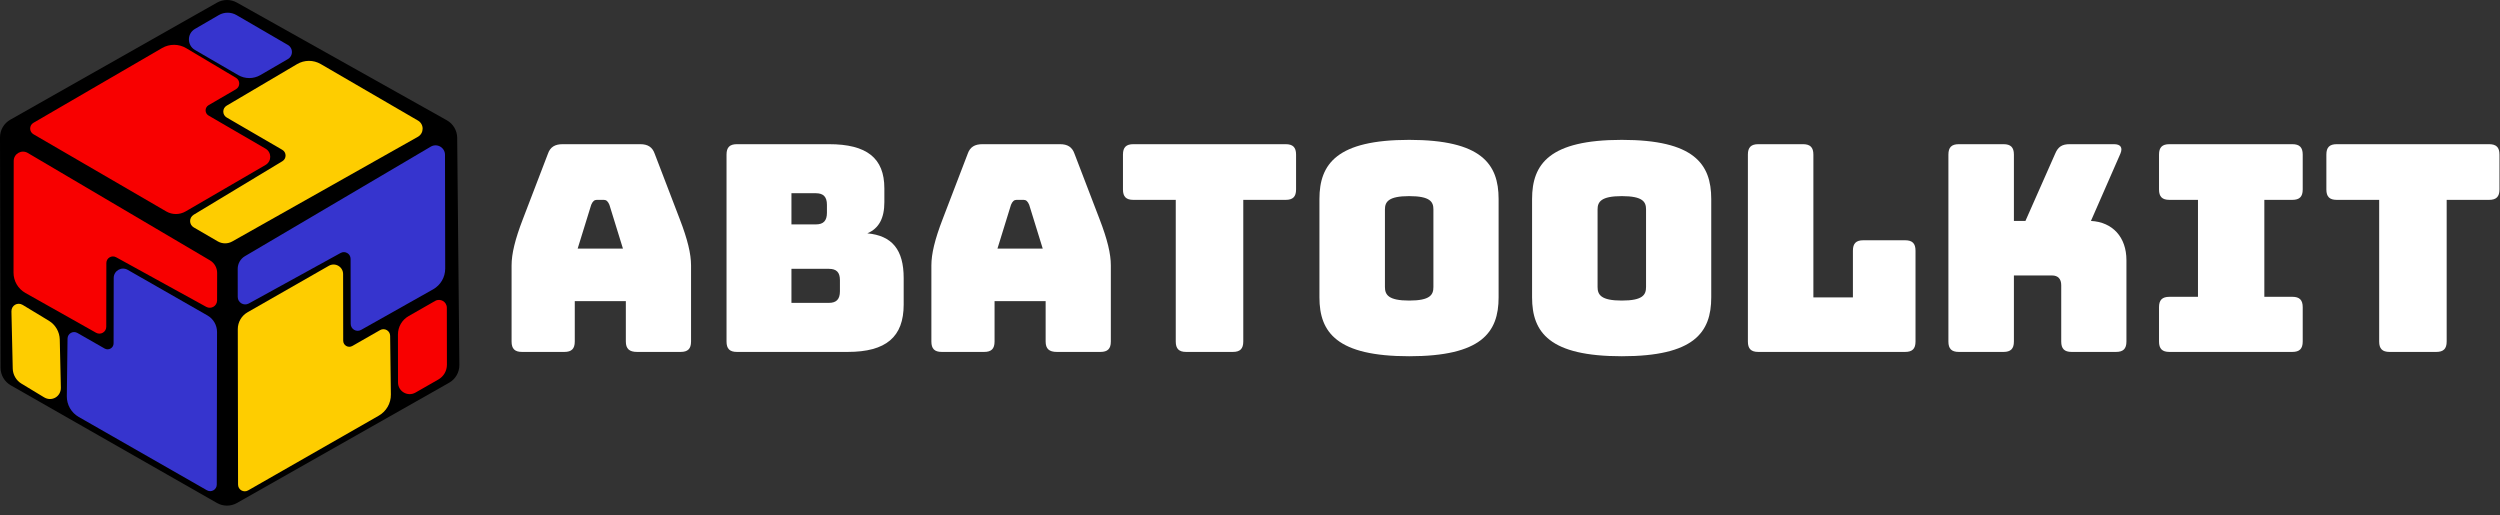 <svg width="199" height="41" viewBox="0 0 199 41" fill="none" xmlns="http://www.w3.org/2000/svg">
<rect x="0" y="0" width="199" height="41" fill="#333333" stroke="none"/>
<path d="M44.925 28.013H41.549C40.975 28.013 40.722 27.761 40.722 27.186V21.123C40.722 20.204 40.998 19.056 41.618 17.448L43.616 12.235C43.799 11.707 44.167 11.477 44.787 11.477H50.965C51.562 11.477 51.929 11.707 52.113 12.235L54.111 17.448C54.731 19.056 55.007 20.204 55.007 21.123V27.186C55.007 27.761 54.754 28.013 54.18 28.013H50.712C50.092 28.013 49.817 27.761 49.817 27.186V23.971H45.752V27.186C45.752 27.761 45.499 28.013 44.925 28.013ZM45.981 19.791H49.587L48.508 16.3C48.393 16.024 48.255 15.909 48.072 15.909H47.498C47.314 15.909 47.176 16.024 47.061 16.3L45.981 19.791Z" fill="white"/>
<path d="M58.659 28.013C58.085 28.013 57.832 27.761 57.832 27.186V12.304C57.832 11.73 58.085 11.477 58.659 11.477H65.985C68.993 11.477 70.395 12.579 70.395 14.991V16.093C70.395 17.379 69.958 18.183 69.04 18.574C71.015 18.757 71.933 19.883 71.933 22.134V24.246C71.933 26.819 70.532 28.013 67.478 28.013H58.659V28.013ZM62.999 17.862H64.952C65.549 17.862 65.824 17.563 65.824 16.943V16.3C65.824 15.68 65.549 15.381 64.952 15.381H62.999V17.862ZM62.999 24.109H65.985C66.582 24.109 66.858 23.81 66.858 23.19V22.294C66.858 21.675 66.582 21.399 65.985 21.399H62.999V24.109Z" fill="white"/>
<path d="M78.341 28.013H74.964C74.39 28.013 74.138 27.761 74.138 27.186V21.123C74.138 20.204 74.413 19.056 75.033 17.448L77.031 12.235C77.215 11.707 77.582 11.477 78.203 11.477H84.381C84.978 11.477 85.345 11.707 85.529 12.235L87.527 17.448C88.147 19.056 88.423 20.204 88.423 21.123V27.186C88.423 27.761 88.17 28.013 87.596 28.013H84.128C83.508 28.013 83.233 27.761 83.233 27.186V23.971H79.167V27.186C79.167 27.761 78.915 28.013 78.341 28.013ZM79.397 19.791H83.002L81.923 16.3C81.808 16.024 81.67 15.909 81.487 15.909H80.913C80.729 15.909 80.591 16.024 80.476 16.3L79.397 19.791Z" fill="white"/>
<path d="M94.417 28.013C93.843 28.013 93.59 27.761 93.59 27.186V15.909H90.214C89.64 15.909 89.388 15.657 89.388 15.083V12.304C89.388 11.73 89.64 11.477 90.214 11.477H102.341C102.915 11.477 103.167 11.73 103.167 12.304V15.083C103.167 15.657 102.915 15.909 102.341 15.909H98.965V27.186C98.965 27.76 98.712 28.013 98.138 28.013H94.417V28.013Z" fill="white"/>
<path d="M112.17 28.357C106.428 28.357 105.027 26.474 105.027 23.673V15.841C105.027 13.039 106.428 11.133 112.17 11.133C117.911 11.133 119.289 13.039 119.289 15.841V23.673C119.289 26.474 117.912 28.357 112.17 28.357ZM112.17 23.925C113.846 23.925 114.099 23.465 114.099 22.845V16.667C114.099 16.07 113.846 15.611 112.17 15.611C110.516 15.611 110.241 16.07 110.241 16.667V22.846C110.241 23.465 110.516 23.925 112.17 23.925Z" fill="white"/>
<path d="M129.096 28.357C123.354 28.357 121.953 26.474 121.953 23.673V15.841C121.953 13.039 123.354 11.133 129.096 11.133C134.837 11.133 136.215 13.039 136.215 15.841V23.673C136.215 26.474 134.838 28.357 129.096 28.357ZM129.096 23.925C130.772 23.925 131.025 23.465 131.025 22.845V16.667C131.025 16.07 130.772 15.611 129.096 15.611C127.442 15.611 127.167 16.07 127.167 16.667V22.846C127.167 23.465 127.442 23.925 129.096 23.925Z" fill="white"/>
<path d="M139.959 28.013C139.385 28.013 139.132 27.761 139.132 27.186V12.304C139.132 11.73 139.385 11.477 139.959 11.477H143.519C144.093 11.477 144.345 11.73 144.345 12.304V23.672H147.492V19.952C147.492 19.378 147.744 19.125 148.318 19.125H151.649C152.223 19.125 152.475 19.378 152.475 19.952V27.186C152.475 27.761 152.223 28.013 151.649 28.013H139.959Z" fill="white"/>
<path d="M155.92 28.013C155.346 28.013 155.093 27.76 155.093 27.186V12.304C155.093 11.73 155.346 11.477 155.92 11.477H159.48C160.054 11.477 160.307 11.73 160.307 12.304V17.586H161.225L163.591 12.235C163.821 11.683 164.142 11.477 164.739 11.477H168.277C168.805 11.477 168.988 11.752 168.782 12.235L166.439 17.586C168.161 17.677 169.264 18.872 169.264 20.709V27.186C169.264 27.76 169.011 28.013 168.437 28.013H164.9C164.326 28.013 164.074 27.76 164.074 27.186V22.708C164.074 22.203 163.821 21.927 163.339 21.927H160.307V27.186C160.307 27.76 160.055 28.013 159.48 28.013H155.92Z" fill="white"/>
<path d="M171.858 27.186V24.453C171.858 23.879 172.111 23.627 172.685 23.627H174.959V15.909H172.685C172.111 15.909 171.858 15.657 171.858 15.083V12.304C171.858 11.73 172.111 11.477 172.685 11.477H182.469C183.043 11.477 183.296 11.73 183.296 12.304V15.083C183.296 15.657 183.043 15.909 182.469 15.909H180.241V23.626H182.469C183.043 23.626 183.296 23.879 183.296 24.453V27.186C183.296 27.76 183.043 28.013 182.469 28.013H172.685C172.111 28.013 171.858 27.761 171.858 27.186Z" fill="white"/>
<path d="M190.208 28.013C189.634 28.013 189.382 27.761 189.382 27.186V15.909H186.005C185.431 15.909 185.179 15.657 185.179 15.083V12.304C185.179 11.73 185.431 11.477 186.005 11.477H198.132C198.706 11.477 198.958 11.73 198.958 12.304V15.083C198.958 15.657 198.706 15.909 198.132 15.909H194.755V27.186C194.755 27.76 194.503 28.013 193.929 28.013H190.208V28.013Z" fill="white"/>
<path d="M17.275 0.209L0.817 9.53C0.311 9.816 -0.001 10.353 4.68884e-06 10.934L0.044 29.277C0.046 29.854 0.356 30.385 0.856 30.671L17.269 40.037C17.762 40.318 18.367 40.319 18.86 40.039L35.749 30.467C36.259 30.178 36.571 29.636 36.566 29.051L36.392 10.962C36.386 10.386 36.072 9.856 35.569 9.574L18.855 0.205C18.364 -0.07 17.765 -0.069 17.275 0.209Z" fill="black"/>
<path d="M18.961 5.977L15.518 3.976C14.877 3.603 14.877 2.676 15.518 2.303L17.415 1.201C17.851 0.948 18.389 0.948 18.826 1.201L22.917 3.579C23.348 3.829 23.348 4.452 22.917 4.702L20.724 5.977C20.179 6.293 19.506 6.293 18.961 5.977Z" fill="#3634CE"/>
<path d="M13.235 16.831L2.663 10.686C2.314 10.483 2.314 9.978 2.663 9.775L12.903 3.823C13.496 3.479 14.229 3.483 14.819 3.834L18.787 6.196C19.132 6.402 19.129 6.903 18.782 7.105L16.604 8.371C16.286 8.555 16.286 9.015 16.604 9.199L21.138 11.834C21.635 12.123 21.635 12.841 21.138 13.13L14.771 16.831C14.296 17.106 13.71 17.106 13.235 16.831Z" fill="#F80000"/>
<path d="M17.334 19.213L15.425 18.103C15.039 17.879 15.035 17.323 15.417 17.093L22.476 12.833C22.82 12.626 22.816 12.126 22.469 11.925L18.047 9.355C17.684 9.144 17.683 8.622 18.044 8.409L23.646 5.104C24.227 4.761 24.947 4.759 25.529 5.097L33.271 9.597C33.769 9.886 33.764 10.607 33.263 10.89L18.488 19.22C18.13 19.423 17.691 19.42 17.334 19.213Z" fill="#FECD00"/>
<path d="M4.757 27.023L4.844 30.854C4.86 31.568 4.121 31.996 3.51 31.627L1.703 30.534C1.288 30.283 1.025 29.828 1.014 29.343L0.91 24.79C0.9 24.311 1.396 24.023 1.806 24.271L3.895 25.535C4.414 25.849 4.743 26.417 4.757 27.023Z" fill="#FECD00"/>
<path d="M17.276 26.43L17.255 38.572C17.255 38.974 16.821 39.225 16.472 39.026L6.263 33.187C5.672 32.848 5.311 32.217 5.319 31.536L5.376 26.95C5.381 26.551 5.812 26.304 6.159 26.502L8.33 27.743C8.647 27.925 9.042 27.696 9.042 27.331L9.051 22.124C9.052 21.553 9.668 21.196 10.164 21.479L16.512 25.11C16.985 25.381 17.277 25.884 17.276 26.43Z" fill="#3634CE"/>
<path d="M17.284 21.722L17.28 23.915C17.279 24.358 16.804 24.639 16.416 24.425L9.243 20.477C8.894 20.285 8.467 20.537 8.466 20.935L8.458 26.014C8.457 26.43 8.009 26.691 7.646 26.487L2.018 23.317C1.436 22.988 1.076 22.371 1.077 21.702L1.091 12.81C1.092 12.238 1.714 11.883 2.207 12.173L16.716 20.726C17.069 20.934 17.284 21.313 17.284 21.722Z" fill="#F80000"/>
<path d="M31.676 26.627L31.682 30.446C31.683 31.158 32.453 31.603 33.071 31.25L34.898 30.205C35.318 29.965 35.576 29.518 35.575 29.034L35.568 24.495C35.567 24.017 35.05 23.718 34.635 23.955L32.523 25.163C31.998 25.463 31.675 26.022 31.676 26.627Z" fill="#F80000"/>
<path d="M18.928 26.201L18.949 38.575C18.95 38.984 19.392 39.241 19.747 39.038L30.151 33.087C30.753 32.743 31.122 32.099 31.113 31.405L31.055 26.732C31.051 26.325 30.61 26.073 30.257 26.275L28.045 27.54C27.722 27.725 27.32 27.492 27.319 27.12L27.311 21.814C27.309 21.232 26.681 20.868 26.176 21.157L19.707 24.856C19.225 25.132 18.928 25.645 18.928 26.201Z" fill="#FECD00"/>
<path d="M18.921 21.404L18.924 23.639C18.925 24.09 19.41 24.376 19.805 24.158L27.115 20.136C27.471 19.94 27.906 20.197 27.907 20.603L27.916 25.778C27.916 26.202 28.373 26.469 28.742 26.261L34.478 23.03C35.072 22.695 35.439 22.066 35.438 21.384L35.422 12.323C35.421 11.74 34.788 11.378 34.286 11.675L19.499 20.39C19.14 20.601 18.92 20.987 18.921 21.404Z" fill="#3634CE"/>
</svg>
